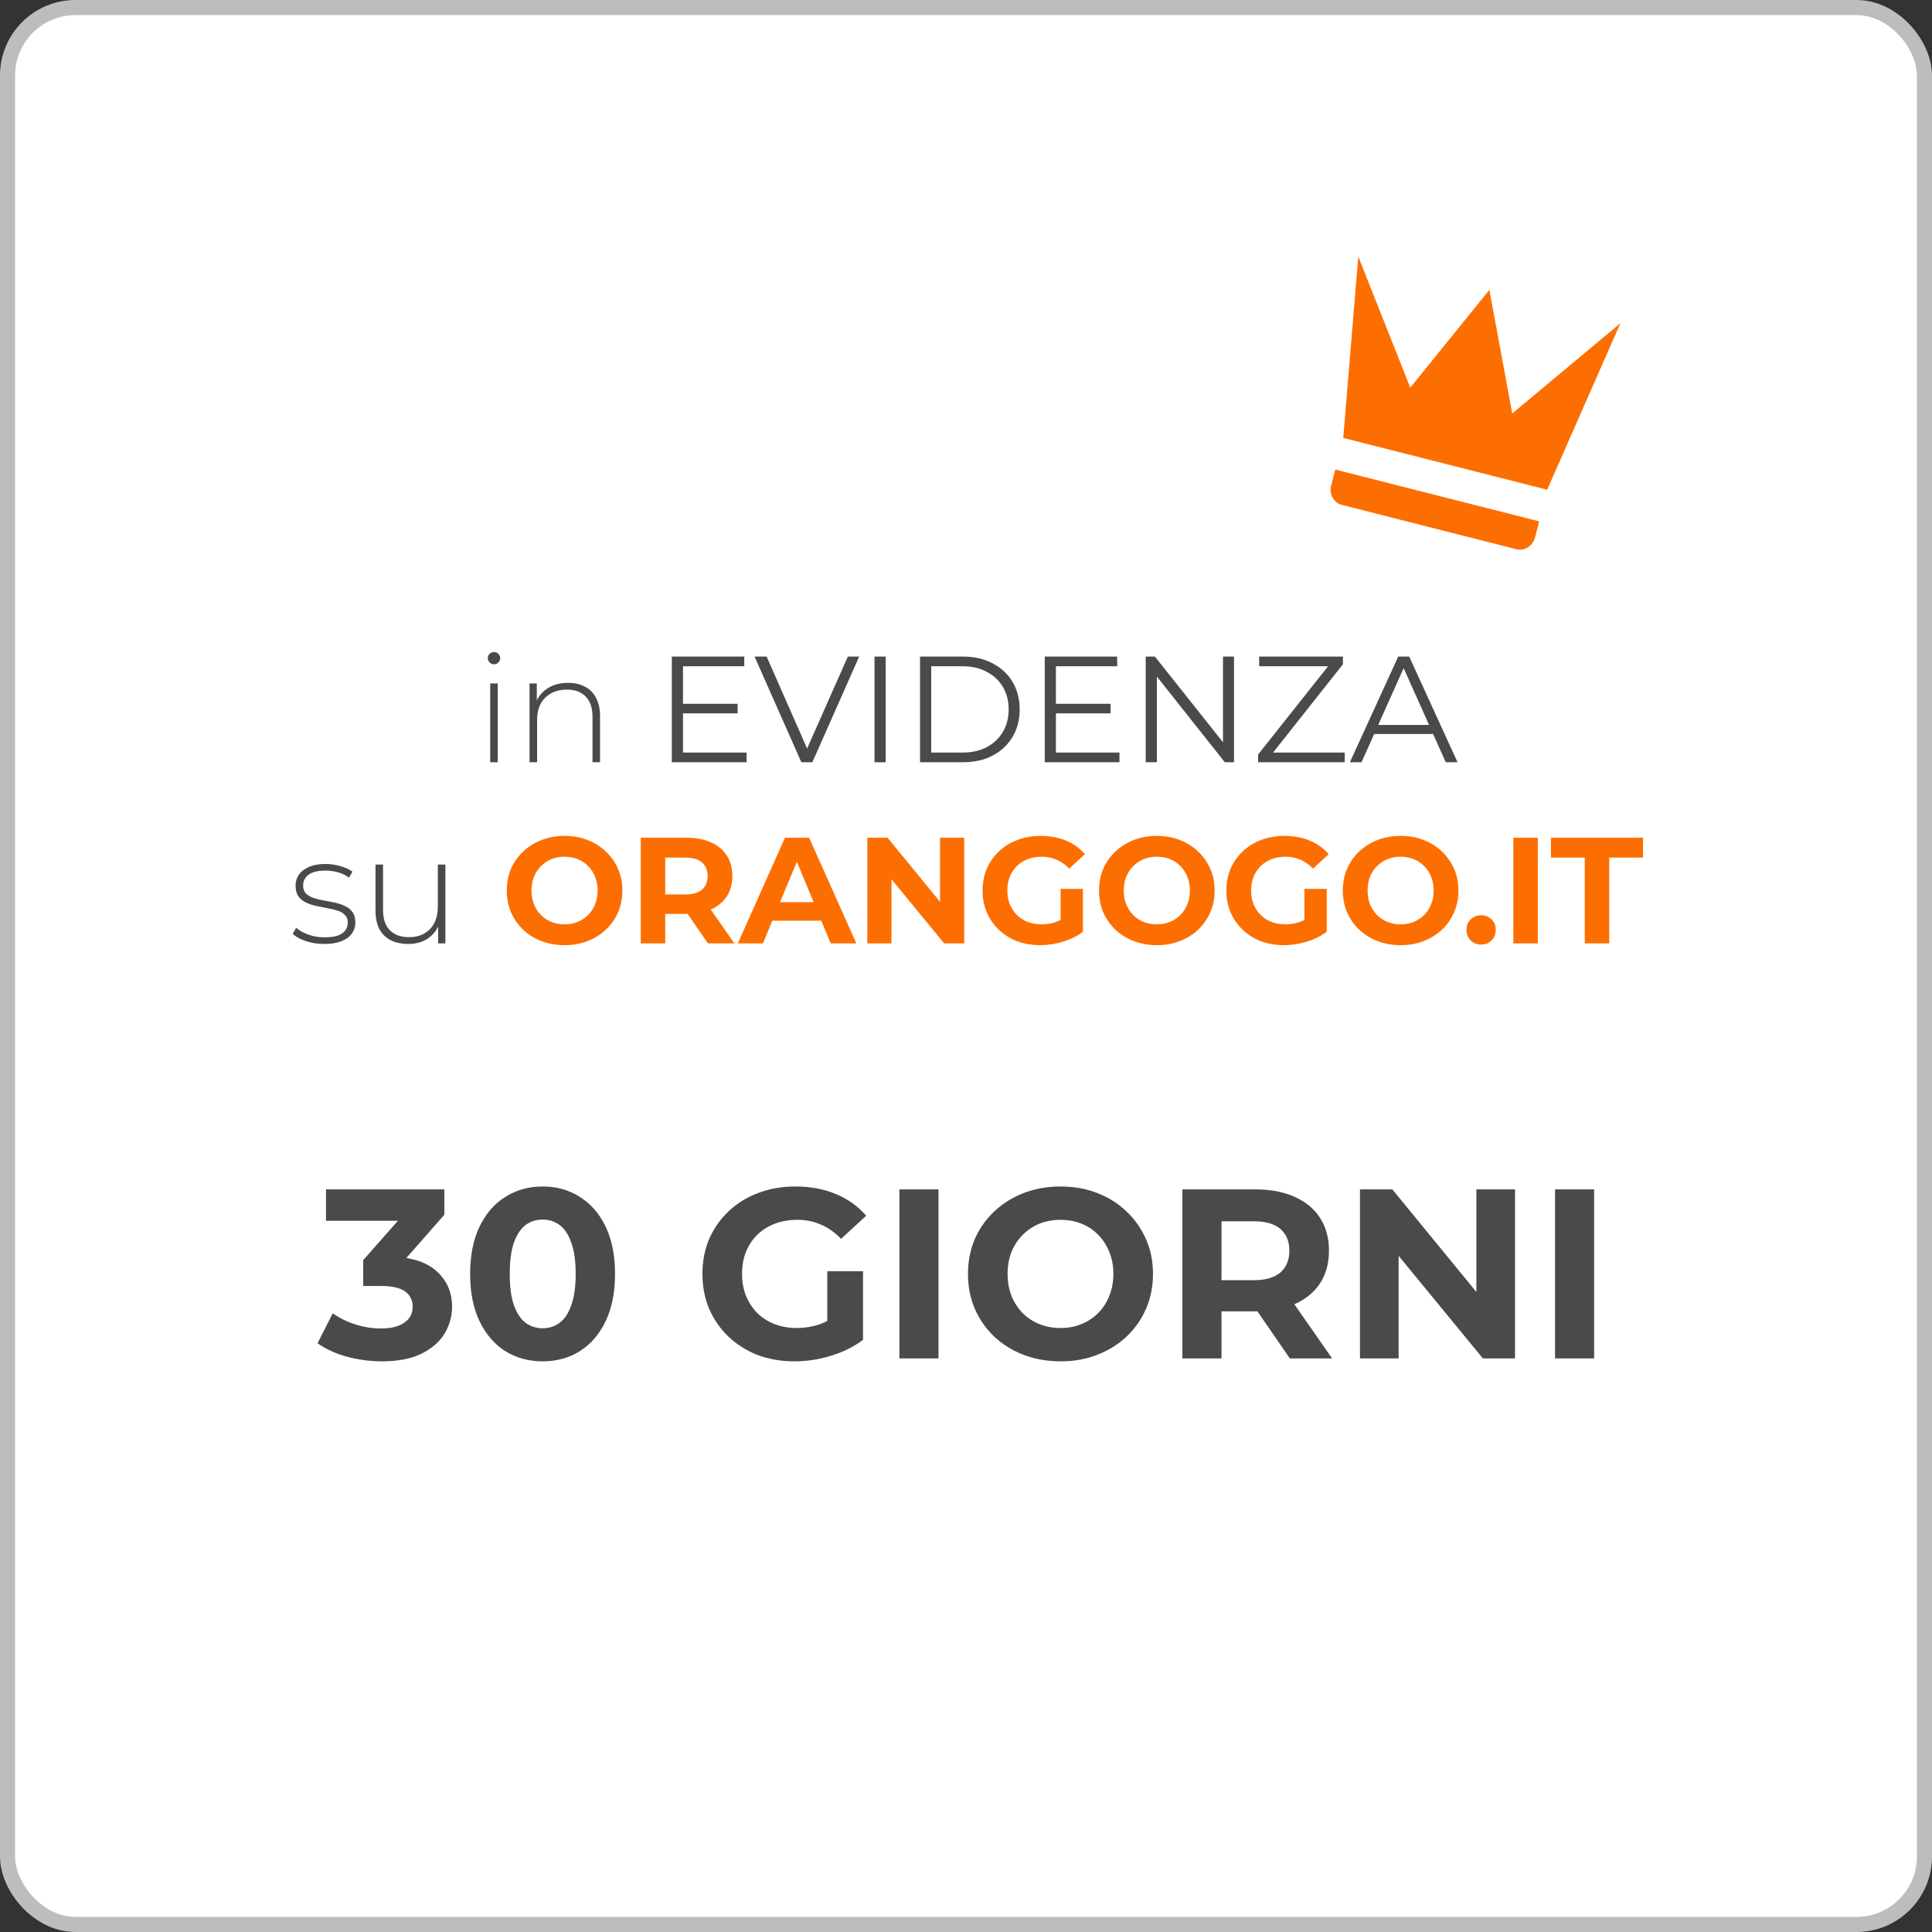 <svg width="256" height="256" viewBox="0 0 256 256" fill="none" xmlns="http://www.w3.org/2000/svg">
<rect x="0" y="0" width="256" height="256" fill="#333333" stroke="none"/>
<rect x="1" y="1" width="254" height="254" rx="9" fill="white"/>
<rect x="1" y="1" width="254" height="254" rx="9" stroke="#BDBDBD" stroke-width="2"/>
<path d="M177.988 58.028L179.981 34L186.871 51.362L197.35 38.41L200.38 54.793L214.718 42.821L205.006 64.889L177.988 58.028ZM203.41 71.175C203.269 71.731 202.93 72.212 202.468 72.513C202.007 72.814 201.46 72.91 200.948 72.78L177.79 66.899C177.278 66.769 176.843 66.424 176.581 65.939C176.319 65.454 176.251 64.87 176.392 64.314L176.924 62.219L203.942 69.08L203.41 71.175Z" fill="#FD6E00"/>
<path d="M64.954 101V90.56H65.954V101H64.954ZM65.454 88.02C65.227 88.02 65.034 87.94 64.874 87.78C64.714 87.62 64.634 87.433 64.634 87.22C64.634 86.993 64.714 86.8 64.874 86.64C65.034 86.48 65.227 86.4 65.454 86.4C65.694 86.4 65.887 86.48 66.034 86.64C66.194 86.787 66.274 86.973 66.274 87.2C66.274 87.427 66.194 87.62 66.034 87.78C65.887 87.94 65.694 88.02 65.454 88.02ZM75.269 90.48C76.122 90.48 76.862 90.647 77.489 90.98C78.129 91.3 78.622 91.793 78.969 92.46C79.329 93.113 79.509 93.927 79.509 94.9V101H78.509V94.98C78.509 93.807 78.209 92.913 77.609 92.3C77.022 91.687 76.195 91.38 75.129 91.38C74.316 91.38 73.609 91.547 73.009 91.88C72.409 92.213 71.949 92.68 71.629 93.28C71.322 93.88 71.169 94.6 71.169 95.44V101H70.169V90.56H71.129V93.46L70.989 93.14C71.309 92.313 71.835 91.667 72.569 91.2C73.302 90.72 74.202 90.48 75.269 90.48ZM90.34 93.26H97.74V94.52H90.34V93.26ZM90.5 99.72H98.92V101H89.02V87H98.62V88.28H90.5V99.72ZM106.184 101L99.984 87H101.584L107.384 100.18H106.504L112.344 87H113.844L107.644 101H106.184ZM115.876 101V87H117.356V101H115.876ZM121.911 101V87H127.611C129.104 87 130.411 87.3 131.531 87.9C132.664 88.487 133.544 89.307 134.171 90.36C134.798 91.413 135.111 92.627 135.111 94C135.111 95.373 134.798 96.587 134.171 97.64C133.544 98.693 132.664 99.52 131.531 100.12C130.411 100.707 129.104 101 127.611 101H121.911ZM123.391 99.72H127.531C128.771 99.72 129.844 99.48 130.751 99C131.671 98.507 132.384 97.833 132.891 96.98C133.398 96.113 133.651 95.12 133.651 94C133.651 92.867 133.398 91.873 132.891 91.02C132.384 90.167 131.671 89.5 130.751 89.02C129.844 88.527 128.771 88.28 127.531 88.28H123.391V99.72ZM139.754 93.26H147.154V94.52H139.754V93.26ZM139.914 99.72H148.334V101H138.434V87H148.034V88.28H139.914V99.72ZM151.813 101V87H153.033L162.693 99.16H162.053V87H163.513V101H162.293L152.653 88.84H153.293V101H151.813ZM166.703 101V99.98L176.423 87.72L176.583 88.28H166.843V87H177.943V88.02L168.243 100.28L168.063 99.72H178.183V101H166.703ZM178.87 101L185.27 87H186.73L193.13 101H191.57L185.69 87.86H186.29L180.41 101H178.87ZM181.39 97.26L181.83 96.06H189.97L190.41 97.26H181.39ZM42.965 125.08C42.098 125.08 41.285 124.953 40.525 124.7C39.778 124.447 39.198 124.127 38.785 123.74L39.245 122.94C39.645 123.287 40.178 123.587 40.845 123.84C41.512 124.08 42.232 124.2 43.005 124.2C44.098 124.2 44.885 124.02 45.365 123.66C45.845 123.3 46.085 122.827 46.085 122.24C46.085 121.813 45.958 121.48 45.705 121.24C45.465 120.987 45.138 120.793 44.725 120.66C44.312 120.527 43.858 120.42 43.365 120.34C42.872 120.247 42.378 120.147 41.885 120.04C41.392 119.933 40.938 119.78 40.525 119.58C40.112 119.38 39.778 119.107 39.525 118.76C39.285 118.4 39.165 117.927 39.165 117.34C39.165 116.807 39.312 116.327 39.605 115.9C39.898 115.473 40.338 115.133 40.925 114.88C41.512 114.613 42.245 114.48 43.125 114.48C43.778 114.48 44.432 114.573 45.085 114.76C45.752 114.947 46.292 115.193 46.705 115.5L46.245 116.3C45.805 115.967 45.312 115.727 44.765 115.58C44.218 115.433 43.665 115.36 43.105 115.36C42.092 115.36 41.345 115.547 40.865 115.92C40.398 116.293 40.165 116.76 40.165 117.32C40.165 117.76 40.285 118.113 40.525 118.38C40.778 118.633 41.112 118.833 41.525 118.98C41.938 119.113 42.392 119.227 42.885 119.32C43.378 119.4 43.872 119.493 44.365 119.6C44.858 119.707 45.312 119.86 45.725 120.06C46.138 120.247 46.465 120.513 46.705 120.86C46.958 121.193 47.085 121.647 47.085 122.22C47.085 122.793 46.925 123.293 46.605 123.72C46.298 124.147 45.838 124.48 45.225 124.72C44.612 124.96 43.858 125.08 42.965 125.08ZM54.116 125.08C53.222 125.08 52.449 124.92 51.796 124.6C51.142 124.267 50.636 123.773 50.276 123.12C49.929 122.453 49.756 121.633 49.756 120.66V114.56H50.756V120.58C50.756 121.753 51.056 122.647 51.656 123.26C52.256 123.873 53.102 124.18 54.196 124.18C54.983 124.18 55.663 124.013 56.236 123.68C56.809 123.347 57.249 122.88 57.556 122.28C57.862 121.667 58.016 120.947 58.016 120.12V114.56H59.016V125H58.056V122.1L58.196 122.44C57.889 123.253 57.376 123.9 56.656 124.38C55.949 124.847 55.102 125.08 54.116 125.08Z" fill="#4A4A4A"/>
<path d="M74.829 125.24C73.722 125.24 72.696 125.06 71.749 124.7C70.816 124.34 70.002 123.833 69.309 123.18C68.629 122.527 68.096 121.76 67.709 120.88C67.336 120 67.149 119.04 67.149 118C67.149 116.96 67.336 116 67.709 115.12C68.096 114.24 68.636 113.473 69.329 112.82C70.022 112.167 70.836 111.66 71.769 111.3C72.703 110.94 73.716 110.76 74.809 110.76C75.916 110.76 76.929 110.94 77.849 111.3C78.782 111.66 79.589 112.167 80.269 112.82C80.963 113.473 81.502 114.24 81.889 115.12C82.276 115.987 82.469 116.947 82.469 118C82.469 119.04 82.276 120.007 81.889 120.9C81.502 121.78 80.963 122.547 80.269 123.2C79.589 123.84 78.782 124.34 77.849 124.7C76.929 125.06 75.922 125.24 74.829 125.24ZM74.809 122.48C75.436 122.48 76.009 122.373 76.529 122.16C77.062 121.947 77.529 121.64 77.929 121.24C78.329 120.84 78.636 120.367 78.849 119.82C79.076 119.273 79.189 118.667 79.189 118C79.189 117.333 79.076 116.727 78.849 116.18C78.636 115.633 78.329 115.16 77.929 114.76C77.543 114.36 77.082 114.053 76.549 113.84C76.016 113.627 75.436 113.52 74.809 113.52C74.183 113.52 73.603 113.627 73.069 113.84C72.549 114.053 72.089 114.36 71.689 114.76C71.289 115.16 70.976 115.633 70.749 116.18C70.536 116.727 70.429 117.333 70.429 118C70.429 118.653 70.536 119.26 70.749 119.82C70.976 120.367 71.282 120.84 71.669 121.24C72.069 121.64 72.536 121.947 73.069 122.16C73.603 122.373 74.183 122.48 74.809 122.48ZM84.904 125V111H90.964C92.218 111 93.297 111.207 94.204 111.62C95.111 112.02 95.811 112.6 96.304 113.36C96.797 114.12 97.044 115.027 97.044 116.08C97.044 117.12 96.797 118.02 96.304 118.78C95.811 119.527 95.111 120.1 94.204 120.5C93.297 120.9 92.218 121.1 90.964 121.1H86.704L88.144 119.68V125H84.904ZM93.804 125L90.304 119.92H93.764L97.304 125H93.804ZM88.144 120.04L86.704 118.52H90.784C91.784 118.52 92.531 118.307 93.024 117.88C93.517 117.44 93.764 116.84 93.764 116.08C93.764 115.307 93.517 114.707 93.024 114.28C92.531 113.853 91.784 113.64 90.784 113.64H86.704L88.144 112.1V120.04ZM97.771 125L104.011 111H107.211L113.471 125H110.071L104.951 112.64H106.231L101.091 125H97.771ZM100.891 122L101.751 119.54H108.951L109.831 122H100.891ZM114.924 125V111H117.604L125.864 121.08H124.564V111H127.764V125H125.104L116.824 114.92H118.124V125H114.924ZM137.836 125.24C136.729 125.24 135.709 125.067 134.776 124.72C133.856 124.36 133.049 123.853 132.356 123.2C131.676 122.547 131.143 121.78 130.756 120.9C130.383 120.02 130.196 119.053 130.196 118C130.196 116.947 130.383 115.98 130.756 115.1C131.143 114.22 131.683 113.453 132.376 112.8C133.069 112.147 133.883 111.647 134.816 111.3C135.749 110.94 136.776 110.76 137.896 110.76C139.136 110.76 140.249 110.967 141.236 111.38C142.236 111.793 143.076 112.393 143.756 113.18L141.676 115.1C141.169 114.567 140.616 114.173 140.016 113.92C139.416 113.653 138.763 113.52 138.056 113.52C137.376 113.52 136.756 113.627 136.196 113.84C135.636 114.053 135.149 114.36 134.736 114.76C134.336 115.16 134.023 115.633 133.796 116.18C133.583 116.727 133.476 117.333 133.476 118C133.476 118.653 133.583 119.253 133.796 119.8C134.023 120.347 134.336 120.827 134.736 121.24C135.149 121.64 135.629 121.947 136.176 122.16C136.736 122.373 137.349 122.48 138.016 122.48C138.656 122.48 139.276 122.38 139.876 122.18C140.489 121.967 141.083 121.613 141.656 121.12L143.496 123.46C142.736 124.033 141.849 124.473 140.836 124.78C139.836 125.087 138.836 125.24 137.836 125.24ZM140.536 123.04V117.78H143.496V123.46L140.536 123.04ZM153.306 125.24C152.199 125.24 151.172 125.06 150.226 124.7C149.292 124.34 148.479 123.833 147.786 123.18C147.106 122.527 146.572 121.76 146.186 120.88C145.812 120 145.626 119.04 145.626 118C145.626 116.96 145.812 116 146.186 115.12C146.572 114.24 147.112 113.473 147.806 112.82C148.499 112.167 149.312 111.66 150.246 111.3C151.179 110.94 152.192 110.76 153.286 110.76C154.392 110.76 155.406 110.94 156.326 111.3C157.259 111.66 158.066 112.167 158.746 112.82C159.439 113.473 159.979 114.24 160.366 115.12C160.752 115.987 160.946 116.947 160.946 118C160.946 119.04 160.752 120.007 160.366 120.9C159.979 121.78 159.439 122.547 158.746 123.2C158.066 123.84 157.259 124.34 156.326 124.7C155.406 125.06 154.399 125.24 153.306 125.24ZM153.286 122.48C153.912 122.48 154.486 122.373 155.006 122.16C155.539 121.947 156.006 121.64 156.406 121.24C156.806 120.84 157.112 120.367 157.326 119.82C157.552 119.273 157.666 118.667 157.666 118C157.666 117.333 157.552 116.727 157.326 116.18C157.112 115.633 156.806 115.16 156.406 114.76C156.019 114.36 155.559 114.053 155.026 113.84C154.492 113.627 153.912 113.52 153.286 113.52C152.659 113.52 152.079 113.627 151.546 113.84C151.026 114.053 150.566 114.36 150.166 114.76C149.766 115.16 149.452 115.633 149.226 116.18C149.012 116.727 148.906 117.333 148.906 118C148.906 118.653 149.012 119.26 149.226 119.82C149.452 120.367 149.759 120.84 150.146 121.24C150.546 121.64 151.012 121.947 151.546 122.16C152.079 122.373 152.659 122.48 153.286 122.48ZM170.141 125.24C169.034 125.24 168.014 125.067 167.081 124.72C166.161 124.36 165.354 123.853 164.661 123.2C163.981 122.547 163.447 121.78 163.061 120.9C162.687 120.02 162.501 119.053 162.501 118C162.501 116.947 162.687 115.98 163.061 115.1C163.447 114.22 163.987 113.453 164.681 112.8C165.374 112.147 166.187 111.647 167.121 111.3C168.054 110.94 169.081 110.76 170.201 110.76C171.441 110.76 172.554 110.967 173.541 111.38C174.541 111.793 175.381 112.393 176.061 113.18L173.981 115.1C173.474 114.567 172.921 114.173 172.321 113.92C171.721 113.653 171.067 113.52 170.361 113.52C169.681 113.52 169.061 113.627 168.501 113.84C167.941 114.053 167.454 114.36 167.041 114.76C166.641 115.16 166.327 115.633 166.101 116.18C165.887 116.727 165.781 117.333 165.781 118C165.781 118.653 165.887 119.253 166.101 119.8C166.327 120.347 166.641 120.827 167.041 121.24C167.454 121.64 167.934 121.947 168.481 122.16C169.041 122.373 169.654 122.48 170.321 122.48C170.961 122.48 171.581 122.38 172.181 122.18C172.794 121.967 173.387 121.613 173.961 121.12L175.801 123.46C175.041 124.033 174.154 124.473 173.141 124.78C172.141 125.087 171.141 125.24 170.141 125.24ZM172.841 123.04V117.78H175.801V123.46L172.841 123.04ZM185.61 125.24C184.504 125.24 183.477 125.06 182.53 124.7C181.597 124.34 180.784 123.833 180.09 123.18C179.41 122.527 178.877 121.76 178.49 120.88C178.117 120 177.93 119.04 177.93 118C177.93 116.96 178.117 116 178.49 115.12C178.877 114.24 179.417 113.473 180.11 112.82C180.804 112.167 181.617 111.66 182.55 111.3C183.484 110.94 184.497 110.76 185.59 110.76C186.697 110.76 187.71 110.94 188.63 111.3C189.564 111.66 190.37 112.167 191.05 112.82C191.744 113.473 192.284 114.24 192.67 115.12C193.057 115.987 193.25 116.947 193.25 118C193.25 119.04 193.057 120.007 192.67 120.9C192.284 121.78 191.744 122.547 191.05 123.2C190.37 123.84 189.564 124.34 188.63 124.7C187.71 125.06 186.704 125.24 185.61 125.24ZM185.59 122.48C186.217 122.48 186.79 122.373 187.31 122.16C187.844 121.947 188.31 121.64 188.71 121.24C189.11 120.84 189.417 120.367 189.63 119.82C189.857 119.273 189.97 118.667 189.97 118C189.97 117.333 189.857 116.727 189.63 116.18C189.417 115.633 189.11 115.16 188.71 114.76C188.324 114.36 187.864 114.053 187.33 113.84C186.797 113.627 186.217 113.52 185.59 113.52C184.964 113.52 184.384 113.627 183.85 113.84C183.33 114.053 182.87 114.36 182.47 114.76C182.07 115.16 181.757 115.633 181.53 116.18C181.317 116.727 181.21 117.333 181.21 118C181.21 118.653 181.317 119.26 181.53 119.82C181.757 120.367 182.064 120.84 182.45 121.24C182.85 121.64 183.317 121.947 183.85 122.16C184.384 122.373 184.964 122.48 185.59 122.48ZM196.255 125.16C195.721 125.16 195.261 124.98 194.875 124.62C194.501 124.247 194.315 123.773 194.315 123.2C194.315 122.627 194.501 122.167 194.875 121.82C195.261 121.46 195.721 121.28 196.255 121.28C196.801 121.28 197.261 121.46 197.635 121.82C198.008 122.167 198.195 122.627 198.195 123.2C198.195 123.773 198.008 124.247 197.635 124.62C197.261 124.98 196.801 125.16 196.255 125.16ZM200.529 125V111H203.769V125H200.529ZM209.992 125V113.64H205.512V111H217.712V113.64H213.232V125H209.992Z" fill="#FD6E00"/>
<path d="M50.621 180.384C49.064 180.384 47.517 180.181 45.981 179.776C44.445 179.349 43.144 178.752 42.077 177.984L44.093 174.016C44.947 174.635 45.939 175.125 47.069 175.488C48.2 175.851 49.341 176.032 50.493 176.032C51.795 176.032 52.819 175.776 53.565 175.264C54.312 174.752 54.685 174.048 54.685 173.152C54.685 172.299 54.355 171.627 53.693 171.136C53.032 170.645 51.965 170.4 50.493 170.4H48.125V166.976L54.365 159.904L54.941 161.76H43.197V157.6H58.877V160.96L52.669 168.032L50.045 166.528H51.549C54.301 166.528 56.381 167.147 57.789 168.384C59.197 169.621 59.901 171.211 59.901 173.152C59.901 174.411 59.571 175.595 58.909 176.704C58.248 177.792 57.235 178.677 55.869 179.36C54.504 180.043 52.755 180.384 50.621 180.384ZM71.895 180.384C70.06 180.384 68.418 179.936 66.967 179.04C65.516 178.123 64.375 176.8 63.543 175.072C62.711 173.344 62.295 171.253 62.295 168.8C62.295 166.347 62.711 164.256 63.543 162.528C64.375 160.8 65.516 159.488 66.967 158.592C68.418 157.675 70.06 157.216 71.895 157.216C73.751 157.216 75.394 157.675 76.823 158.592C78.273 159.488 79.415 160.8 80.247 162.528C81.079 164.256 81.495 166.347 81.495 168.8C81.495 171.253 81.079 173.344 80.247 175.072C79.415 176.8 78.273 178.123 76.823 179.04C75.394 179.936 73.751 180.384 71.895 180.384ZM71.895 176C72.769 176 73.527 175.755 74.167 175.264C74.828 174.773 75.34 173.995 75.703 172.928C76.087 171.861 76.279 170.485 76.279 168.8C76.279 167.115 76.087 165.739 75.703 164.672C75.34 163.605 74.828 162.827 74.167 162.336C73.527 161.845 72.769 161.6 71.895 161.6C71.041 161.6 70.284 161.845 69.623 162.336C68.983 162.827 68.471 163.605 68.087 164.672C67.724 165.739 67.543 167.115 67.543 168.8C67.543 170.485 67.724 171.861 68.087 172.928C68.471 173.995 68.983 174.773 69.623 175.264C70.284 175.755 71.041 176 71.895 176ZM105.3 180.384C103.529 180.384 101.897 180.107 100.404 179.552C98.932 178.976 97.641 178.165 96.532 177.12C95.444 176.075 94.591 174.848 93.972 173.44C93.375 172.032 93.076 170.485 93.076 168.8C93.076 167.115 93.375 165.568 93.972 164.16C94.591 162.752 95.455 161.525 96.564 160.48C97.674 159.435 98.975 158.635 100.468 158.08C101.961 157.504 103.604 157.216 105.396 157.216C107.38 157.216 109.161 157.547 110.74 158.208C112.34 158.869 113.684 159.829 114.772 161.088L111.444 164.16C110.633 163.307 109.748 162.677 108.788 162.272C107.828 161.845 106.783 161.632 105.652 161.632C104.564 161.632 103.572 161.803 102.676 162.144C101.78 162.485 101.001 162.976 100.34 163.616C99.7 164.256 99.199 165.013 98.836 165.888C98.495 166.763 98.324 167.733 98.324 168.8C98.324 169.845 98.495 170.805 98.836 171.68C99.199 172.555 99.7 173.323 100.34 173.984C101.001 174.624 101.769 175.115 102.644 175.456C103.54 175.797 104.521 175.968 105.588 175.968C106.612 175.968 107.604 175.808 108.564 175.488C109.545 175.147 110.495 174.581 111.412 173.792L114.356 177.536C113.14 178.453 111.721 179.157 110.1 179.648C108.5 180.139 106.9 180.384 105.3 180.384ZM109.62 176.864V168.448H114.356V177.536L109.62 176.864ZM119.172 180V157.6H124.356V180H119.172ZM140.552 180.384C138.781 180.384 137.138 180.096 135.624 179.52C134.13 178.944 132.829 178.133 131.72 177.088C130.632 176.043 129.778 174.816 129.16 173.408C128.562 172 128.264 170.464 128.264 168.8C128.264 167.136 128.562 165.6 129.16 164.192C129.778 162.784 130.642 161.557 131.752 160.512C132.861 159.467 134.162 158.656 135.656 158.08C137.149 157.504 138.77 157.216 140.52 157.216C142.29 157.216 143.912 157.504 145.384 158.08C146.877 158.656 148.168 159.467 149.256 160.512C150.365 161.557 151.229 162.784 151.848 164.192C152.466 165.579 152.776 167.115 152.776 168.8C152.776 170.464 152.466 172.011 151.848 173.44C151.229 174.848 150.365 176.075 149.256 177.12C148.168 178.144 146.877 178.944 145.384 179.52C143.912 180.096 142.301 180.384 140.552 180.384ZM140.52 175.968C141.522 175.968 142.44 175.797 143.272 175.456C144.125 175.115 144.872 174.624 145.512 173.984C146.152 173.344 146.642 172.587 146.984 171.712C147.346 170.837 147.528 169.867 147.528 168.8C147.528 167.733 147.346 166.763 146.984 165.888C146.642 165.013 146.152 164.256 145.512 163.616C144.893 162.976 144.157 162.485 143.304 162.144C142.45 161.803 141.522 161.632 140.52 161.632C139.517 161.632 138.589 161.803 137.736 162.144C136.904 162.485 136.168 162.976 135.528 163.616C134.888 164.256 134.386 165.013 134.024 165.888C133.682 166.763 133.512 167.733 133.512 168.8C133.512 169.845 133.682 170.816 134.024 171.712C134.386 172.587 134.877 173.344 135.496 173.984C136.136 174.624 136.882 175.115 137.736 175.456C138.589 175.797 139.517 175.968 140.52 175.968ZM156.672 180V157.6H166.368C168.373 157.6 170.101 157.931 171.552 158.592C173.002 159.232 174.122 160.16 174.912 161.376C175.701 162.592 176.096 164.043 176.096 165.728C176.096 167.392 175.701 168.832 174.912 170.048C174.122 171.243 173.002 172.16 171.552 172.8C170.101 173.44 168.373 173.76 166.368 173.76H159.552L161.856 171.488V180H156.672ZM170.912 180L165.312 171.872H170.848L176.512 180H170.912ZM161.856 172.064L159.552 169.632H166.08C167.68 169.632 168.874 169.291 169.664 168.608C170.453 167.904 170.848 166.944 170.848 165.728C170.848 164.491 170.453 163.531 169.664 162.848C168.874 162.165 167.68 161.824 166.08 161.824H159.552L161.856 159.36V172.064ZM180.203 180V157.6H184.491L197.707 173.728H195.627V157.6H200.747V180H196.491L183.243 163.872H185.323V180H180.203ZM206.047 180V157.6H211.231V180H206.047Z" fill="#4A4A4A"/>
</svg>
